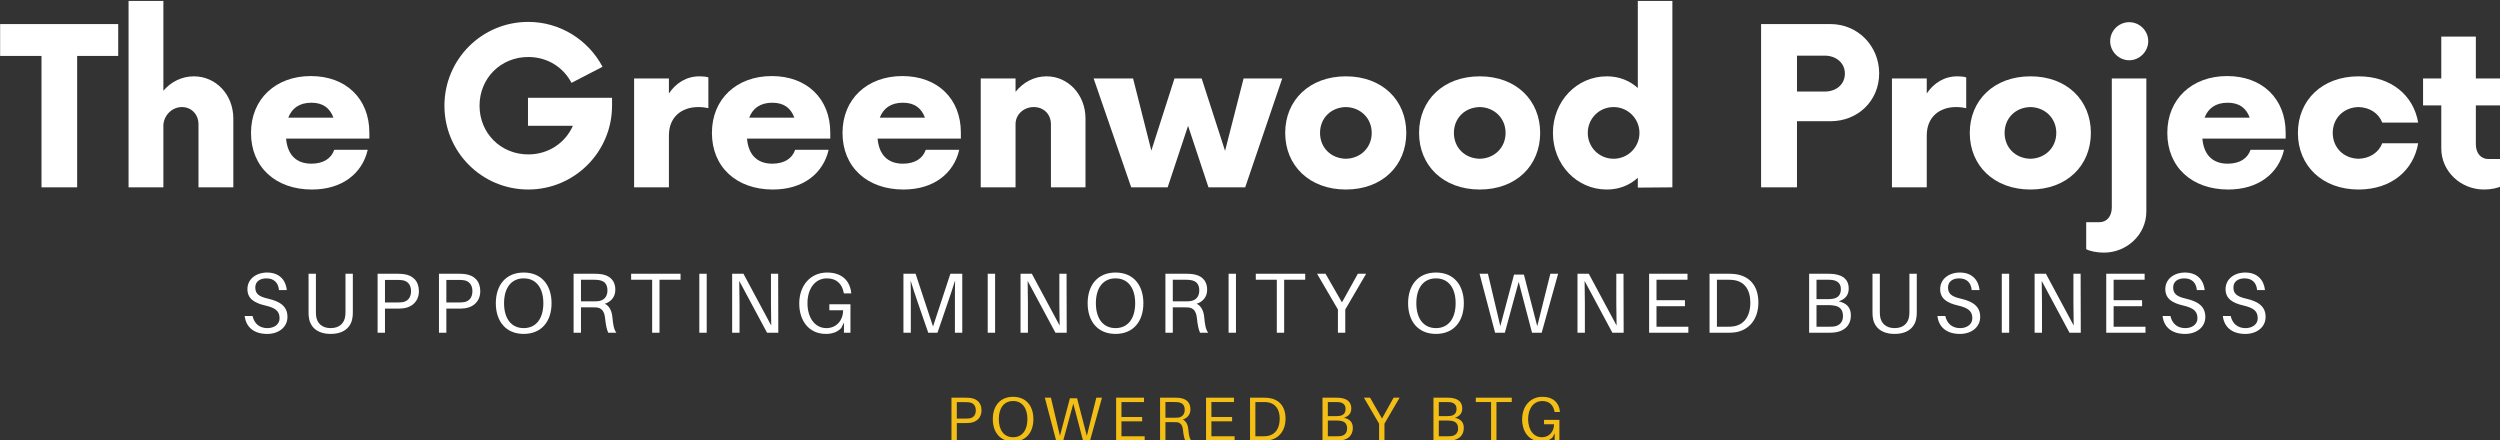 <?xml version="1.0" encoding="UTF-8" standalone="no"?>
<!-- Created with Inkscape (http://www.inkscape.org/) -->

<svg
   width="113.505mm"
   height="19.989mm"
   viewBox="0 0 113.505 19.989"
   version="1.1"
   id="svg5131"
   inkscape:version="1.1 (c68e22c387, 2021-05-23)"
   sodipodi:docname="gwhands.svg"
   xmlns:inkscape="http://www.inkscape.org/namespaces/inkscape"
   xmlns:sodipodi="http://sodipodi.sourceforge.net/DTD/sodipodi-0.dtd"
   xmlns="http://www.w3.org/2000/svg"
   xmlns:svg="http://www.w3.org/2000/svg">
  <rect x="0" y="0" width="113.505" height="19.989" fill="#333333" stroke="none"/>
  <sodipodi:namedview
     id="namedview5133"
     pagecolor="#ffffff"
     bordercolor="#cccccc"
     borderopacity="1"
     inkscape:pageshadow="0"
     inkscape:pageopacity="1"
     inkscape:pagecheckerboard="0"
     inkscape:document-units="mm"
     showgrid="false"
     inkscape:zoom="0.74653479"
     inkscape:cx="396.4986"
     inkscape:cy="240.44425"
     inkscape:window-width="1920"
     inkscape:window-height="1001"
     inkscape:window-x="2391"
     inkscape:window-y="792"
     inkscape:window-maximized="1"
     inkscape:current-layer="layer1" />
  <defs
     id="defs5128">
    <clipPath
       id="id1">
      <path
         d="M 140.336,132 H 288 v 58.395 H 140.336 Z m 0,0"
         clip-rule="nonzero"
         id="path1440" />
    </clipPath>
    <clipPath
       id="id2">
      <path
         d="m 139.586,129 h 147.75 v 58.395 h -147.75 z m 0,0"
         clip-rule="nonzero"
         id="path1443" />
    </clipPath>
    <clipPath
       id="id3">
      <path
         d="M 114.289,132 H 262 v 58.395 H 114.289 Z m 0,0"
         clip-rule="nonzero"
         id="path1446" />
    </clipPath>
    <clipPath
       id="id4">
      <path
         d="m 113.523,129 h 147.75 v 58.395 h -147.75 z m 0,0"
         clip-rule="nonzero"
         id="path1449" />
    </clipPath>
    <clipPath
       id="id5">
      <path
         d="M 86.715,133 H 234.465 v 58.145 H 86.715 Z m 0,0"
         clip-rule="nonzero"
         id="path1452" />
    </clipPath>
    <clipPath
       id="id6">
      <path
         d="M 86.715,129 H 234.465 v 58.395 H 86.715 Z m 0,0"
         clip-rule="nonzero"
         id="path1455" />
    </clipPath>
  </defs>
  <g
     inkscape:label="Layer 1"
     inkscape:groupmode="layer"
     id="layer1">
    <g
       fill="#ffffff"
       fill-opacity="1"
       id="g1498"
       transform="matrix(0.353,0,0,0.353,-9.238,-68.989)">
      <g
         transform="translate(26.362,219.531)"
         id="g1496">
        <g
           id="g1494">
          <path
             d="m 15.012,-21 h -15.188 v 4.098 H 5.145 V 0 h 4.586 v -16.902 h 5.281 z m 0,0"
             id="path1492" />
        </g>
      </g>
    </g>
    <g
       fill="#ffffff"
       fill-opacity="1"
       id="g1506"
       transform="matrix(0.353,0,0,0.353,-9.238,-68.989)">
      <g
         transform="translate(40.64,219.531)"
         id="g1504">
        <g
           id="g1502">
          <path
             d="m 10.465,-14.277 c -1.539,0 -2.941,0.699 -3.922,1.852 V -23.973 H 2.066 V 0 h 4.477 v -7.91 c 0,-1.223 1.016,-2.414 2.383,-2.414 1.258,0 2.133,0.98 2.133,2.203 V 0 h 4.48 v -8.855 c 0,-3.078 -2.242,-5.422 -5.074,-5.422 z m 0,0"
             id="path1500" />
        </g>
      </g>
    </g>
    <g
       fill="#ffffff"
       fill-opacity="1"
       id="g1514"
       transform="matrix(0.353,0,0,0.353,-9.238,-68.989)">
      <g
         transform="translate(57.367,219.531)"
         id="g1512">
        <g
           id="g1510">
          <path
             d="m 16.309,-7.035 c 0,-4.375 -3.012,-7.277 -7.523,-7.277 -4.516,0 -7.699,2.938 -7.699,7.312 0,4.375 3.148,7.281 7.84,7.281 3.883,0 6.473,-2.066 7.172,-5.109 h -4.305 c -0.383,1.117 -1.398,1.785 -2.938,1.785 -2.031,0 -3.082,-1.227 -3.258,-3.223 h 10.711 z m -7.453,-3.848 c 1.504,0 2.379,0.699 2.832,1.922 H 5.879 c 0.457,-1.188 1.402,-1.922 2.977,-1.922 z m 0,0"
             id="path1508" />
        </g>
      </g>
    </g>
    <g
       fill="#ffffff"
       fill-opacity="1"
       id="g1528"
       transform="matrix(0.353,0,0,0.353,-9.238,-68.989)">
      <g
         transform="translate(82.004,219.531)"
         id="g1526">
        <g
           id="g1524">
          <path
             d="m 12.074,-11.516 v 3.605 h 5.773 c -0.98,2.207 -3.148,3.676 -5.738,3.676 -3.535,0 -6.266,-2.73 -6.266,-6.266 0,-3.535 2.73,-6.262 6.266,-6.262 2.484,0 4.516,1.328 5.562,3.324 l 3.992,-2.066 c -1.82,-3.43 -5.426,-5.773 -9.555,-5.773 -5.984,0 -10.781,4.828 -10.781,10.777 0,5.949 4.797,10.781 10.781,10.781 5.949,0 10.777,-4.832 10.777,-10.781 v -1.016 z m 0,0"
             id="path1522" />
        </g>
      </g>
    </g>
    <g
       fill="#ffffff"
       fill-opacity="1"
       id="g1536"
       transform="matrix(0.353,0,0,0.353,-9.238,-68.989)">
      <g
         transform="translate(105.661,219.531)"
         id="g1534">
        <g
           id="g1532">
          <path
             d="m 10.465,-14.277 c -1.645,0 -3.012,0.84 -3.922,2.203 V -14 H 2.066 V 0 h 4.477 v -6.684 c 0,-2.312 1.578,-3.641 3.781,-3.641 0.523,0 0.98,0.07 1.293,0.141 v -3.957 c -0.312,-0.102 -0.734,-0.137 -1.152,-0.137 z m 0,0"
             id="path1530" />
        </g>
      </g>
    </g>
    <g
       fill="#ffffff"
       fill-opacity="1"
       id="g1544"
       transform="matrix(0.353,0,0,0.353,-9.238,-68.989)">
      <g
         transform="translate(116.649,219.531)"
         id="g1542">
        <g
           id="g1540">
          <path
             d="m 16.309,-7.035 c 0,-4.375 -3.012,-7.277 -7.523,-7.277 -4.516,0 -7.699,2.938 -7.699,7.312 0,4.375 3.148,7.281 7.84,7.281 3.883,0 6.473,-2.066 7.172,-5.109 h -4.305 c -0.383,1.117 -1.398,1.785 -2.938,1.785 -2.031,0 -3.082,-1.227 -3.258,-3.223 h 10.711 z m -7.453,-3.848 c 1.504,0 2.379,0.699 2.832,1.922 H 5.879 c 0.457,-1.188 1.402,-1.922 2.977,-1.922 z m 0,0"
             id="path1538" />
        </g>
      </g>
    </g>
    <g
       fill="#ffffff"
       fill-opacity="1"
       id="g1552"
       transform="matrix(0.353,0,0,0.353,-9.238,-68.989)">
      <g
         transform="translate(133.446,219.531)"
         id="g1550">
        <g
           id="g1548">
          <path
             d="m 16.309,-7.035 c 0,-4.375 -3.012,-7.277 -7.523,-7.277 -4.516,0 -7.699,2.938 -7.699,7.312 0,4.375 3.148,7.281 7.84,7.281 3.883,0 6.473,-2.066 7.172,-5.109 h -4.305 c -0.383,1.117 -1.398,1.785 -2.938,1.785 -2.031,0 -3.082,-1.227 -3.258,-3.223 h 10.711 z m -7.453,-3.848 c 1.504,0 2.379,0.699 2.832,1.922 H 5.879 c 0.457,-1.188 1.402,-1.922 2.977,-1.922 z m 0,0"
             id="path1546" />
        </g>
      </g>
    </g>
    <g
       fill="#ffffff"
       fill-opacity="1"
       id="g1560"
       transform="matrix(0.353,0,0,0.353,-9.238,-68.989)">
      <g
         transform="translate(150.244,219.531)"
         id="g1558">
        <g
           id="g1556">
          <path
             d="m 10.535,-14.277 c -1.609,0 -3.012,0.77 -3.992,1.992 V -14 H 2.066 V 0 h 4.477 v -8.121 c 0,-1.258 1.051,-2.203 2.348,-2.203 1.293,0 2.203,0.945 2.203,2.203 V 0 h 4.445 v -8.855 c 0,-3.078 -2.242,-5.422 -5.004,-5.422 z m 0,0"
             id="path1554" />
        </g>
      </g>
    </g>
    <g
       fill="#ffffff"
       fill-opacity="1"
       id="g1568"
       transform="matrix(0.353,0,0,0.353,-9.238,-68.989)">
      <g
         transform="translate(167.007,219.531)"
         id="g1566">
        <g
           id="g1564">
          <path
             d="M 19.109,-14 16.727,-4.691 13.719,-14 h -3.5 L 7.246,-4.723 4.898,-14 H -0.176 L 4.656,0 h 4.688 l 2.625,-7.91 L 14.594,0 h 4.723 l 4.762,-14 z m 0,0"
             id="path1562" />
        </g>
      </g>
    </g>
    <g
       fill="#ffffff"
       fill-opacity="1"
       id="g1576"
       transform="matrix(0.353,0,0,0.353,-9.238,-68.989)">
      <g
         transform="translate(190.383,219.531)"
         id="g1574">
        <g
           id="g1572">
          <path
             d="m 8.891,0.281 c 4.688,0 7.77,-3.082 7.77,-7.281 0,-4.199 -3.082,-7.277 -7.77,-7.277 -4.691,0 -7.805,3.078 -7.805,7.277 0,4.199 3.113,7.281 7.805,7.281 z m 0,-3.957 C 6.965,-3.711 5.566,-5.109 5.566,-7 c 0,-1.891 1.398,-3.289 3.324,-3.324 1.887,0.035 3.324,1.434 3.324,3.324 0,1.891 -1.438,3.289 -3.324,3.324 z m 0,0"
             id="path1570" />
        </g>
      </g>
    </g>
    <g
       fill="#ffffff"
       fill-opacity="1"
       id="g1584"
       transform="matrix(0.353,0,0,0.353,-9.238,-68.989)">
      <g
         transform="translate(207.601,219.531)"
         id="g1582">
        <g
           id="g1580">
          <path
             d="m 8.891,0.281 c 4.688,0 7.77,-3.082 7.77,-7.281 0,-4.199 -3.082,-7.277 -7.77,-7.277 -4.691,0 -7.805,3.078 -7.805,7.277 0,4.199 3.113,7.281 7.805,7.281 z m 0,-3.957 C 6.965,-3.711 5.566,-5.109 5.566,-7 c 0,-1.891 1.398,-3.289 3.324,-3.324 1.887,0.035 3.324,1.434 3.324,3.324 0,1.891 -1.438,3.289 -3.324,3.324 z m 0,0"
             id="path1578" />
        </g>
      </g>
    </g>
    <g
       fill="#ffffff"
       fill-opacity="1"
       id="g1592"
       transform="matrix(0.353,0,0,0.353,-9.238,-68.989)">
      <g
         transform="translate(224.818,219.531)"
         id="g1590">
        <g
           id="g1588">
          <path
             d="m 12.004,-23.973 v 11.199 C 10.953,-13.719 9.625,-14.277 8.016,-14.277 c -3.887,0 -6.93,3.219 -6.93,7.277 0,4.059 3.043,7.281 6.93,7.281 1.609,0 2.938,-0.562 3.988,-1.508 V 0.035 L 16.449,0 V -23.973 Z M 8.891,-3.676 c -1.855,0 -3.324,-1.469 -3.324,-3.324 0,-1.855 1.469,-3.324 3.324,-3.324 1.82,0 3.324,1.469 3.324,3.324 0,1.855 -1.504,3.324 -3.324,3.324 z m 0,0"
             id="path1586" />
        </g>
      </g>
    </g>
    <g
       fill="#ffffff"
       fill-opacity="1"
       id="g1606"
       transform="matrix(0.353,0,0,0.353,-9.238,-68.989)">
      <g
         transform="translate(250.61,219.531)"
         id="g1604">
        <g
           id="g1602">
          <path
             d="M 10.988,-21 H 2.066 V 0 h 4.617 v -8.504 h 4.305 c 3.535,0 6.266,-2.625 6.266,-6.16 0,-3.5 -2.73,-6.336 -6.266,-6.336 z m -0.734,8.68 H 6.684 V -16.938 h 3.57 c 1.469,0 2.59,0.945 2.59,2.309 0,1.398 -1.121,2.309 -2.59,2.309 z m 0,0"
             id="path1600" />
        </g>
      </g>
    </g>
    <g
       fill="#ffffff"
       fill-opacity="1"
       id="g1614"
       transform="matrix(0.353,0,0,0.353,-9.238,-68.989)">
      <g
         transform="translate(267.442,219.531)"
         id="g1612">
        <g
           id="g1610">
          <path
             d="m 10.465,-14.277 c -1.645,0 -3.012,0.84 -3.922,2.203 V -14 H 2.066 V 0 h 4.477 v -6.684 c 0,-2.312 1.578,-3.641 3.781,-3.641 0.523,0 0.98,0.07 1.293,0.141 v -3.957 c -0.312,-0.102 -0.734,-0.137 -1.152,-0.137 z m 0,0"
             id="path1608" />
        </g>
      </g>
    </g>
    <g
       fill="#ffffff"
       fill-opacity="1"
       id="g1622"
       transform="matrix(0.353,0,0,0.353,-9.238,-68.989)">
      <g
         transform="translate(278.431,219.531)"
         id="g1620">
        <g
           id="g1618">
          <path
             d="m 8.891,0.281 c 4.688,0 7.77,-3.082 7.77,-7.281 0,-4.199 -3.082,-7.277 -7.77,-7.277 -4.691,0 -7.805,3.078 -7.805,7.277 0,4.199 3.113,7.281 7.805,7.281 z m 0,-3.957 C 6.965,-3.711 5.566,-5.109 5.566,-7 c 0,-1.891 1.398,-3.289 3.324,-3.324 1.887,0.035 3.324,1.434 3.324,3.324 0,1.891 -1.438,3.289 -3.324,3.324 z m 0,0"
             id="path1616" />
        </g>
      </g>
    </g>
    <g
       fill="#ffffff"
       fill-opacity="1"
       id="g1630"
       transform="matrix(0.353,0,0,0.353,-9.238,-68.989)">
      <g
         transform="translate(295.648,219.531)"
         id="g1628">
        <g
           id="g1626">
          <path
             d="m 4.375,-16.344 c 1.328,0 2.449,-1.121 2.449,-2.449 0,-1.363 -1.121,-2.449 -2.449,-2.449 -1.332,0 -2.449,1.086 -2.449,2.449 0,1.328 1.117,2.449 2.449,2.449 z M 1.121,8.398 c 2.938,0 5.457,-2.309 5.457,-5.285 V -14 H 2.137 V 2.59 c 0,1.156 -0.668,1.891 -1.578,1.891 H -1.156 V 7.945 C -0.77,8.188 0.176,8.398 1.121,8.398 Z m 0,0"
             id="path1624" />
        </g>
      </g>
    </g>
    <g
       fill="#ffffff"
       fill-opacity="1"
       id="g1638"
       transform="matrix(0.353,0,0,0.353,-9.238,-68.989)">
      <g
         transform="translate(303.837,219.531)"
         id="g1636">
        <g
           id="g1634">
          <path
             d="m 16.309,-7.035 c 0,-4.375 -3.012,-7.277 -7.523,-7.277 -4.516,0 -7.699,2.938 -7.699,7.312 0,4.375 3.148,7.281 7.84,7.281 3.883,0 6.473,-2.066 7.172,-5.109 h -4.305 c -0.383,1.117 -1.398,1.785 -2.938,1.785 -2.031,0 -3.082,-1.227 -3.258,-3.223 h 10.711 z m -7.453,-3.848 c 1.504,0 2.379,0.699 2.832,1.922 H 5.879 c 0.457,-1.188 1.402,-1.922 2.977,-1.922 z m 0,0"
             id="path1632" />
        </g>
      </g>
    </g>
    <g
       fill="#ffffff"
       fill-opacity="1"
       id="g1646"
       transform="matrix(0.353,0,0,0.353,-9.238,-68.989)">
      <g
         transform="translate(320.635,219.531)"
         id="g1644">
        <g
           id="g1642">
          <path
             d="m 8.891,0.281 c 4.199,0 7.066,-2.449 7.664,-5.949 h -4.621 c -0.453,1.188 -1.609,1.957 -3.043,1.992 C 6.965,-3.711 5.566,-5.109 5.566,-7 c 0,-1.891 1.398,-3.289 3.324,-3.324 1.434,0.035 2.59,0.805 3.043,1.996 h 4.621 c -0.598,-3.5 -3.465,-5.949 -7.664,-5.949 -4.691,0 -7.805,3.078 -7.805,7.277 0,4.199 3.113,7.281 7.805,7.281 z m 0,0"
             id="path1640" />
        </g>
      </g>
    </g>
    <g
       fill="#ffffff"
       fill-opacity="1"
       id="g1654"
       transform="matrix(0.353,0,0,0.353,-9.238,-68.989)">
      <g
         transform="translate(337.432,219.531)"
         id="g1652">
        <g
           id="g1650">
          <path
             d="M 10.5,-10.535 V -14 H 7.176 v -5.387 H 2.73 V -14 h -2.344 v 3.465 h 2.344 v 5.531 c 0,2.973 2.52,5.285 5.492,5.285 0.945,0 1.891,-0.211 2.242,-0.457 V -3.641 H 8.785 c -0.945,0 -1.609,-0.734 -1.609,-1.891 v -5.004 z m 0,0"
             id="path1648" />
        </g>
      </g>
    </g>
    <g
       fill="#ffffff"
       fill-opacity="1"
       id="g1662"
       transform="matrix(0.353,0,0,0.353,-9.238,-68.989)">
      <g
         transform="translate(57.071,238.231)"
         id="g1660">
        <g
           id="g1658">
          <path
             d="m 3.453,-7.742 c -1.398,0 -2.531,0.828 -2.531,2.133 0,1.254 0.938,1.793 2.277,2.102 1.332,0.309 1.859,0.727 1.859,1.648 0,0.793 -0.703,1.266 -1.574,1.266 -0.988,0 -1.68,-0.562 -1.902,-1.562 H 0.57 c 0.168,1.465 1.223,2.309 2.895,2.309 1.461,0 2.605,-0.855 2.605,-2.188 0,-1.285 -0.836,-1.969 -2.508,-2.352 -1.156,-0.266 -1.629,-0.617 -1.629,-1.441 0,-0.789 0.641,-1.164 1.441,-1.164 0.957,0 1.52,0.551 1.605,1.504 H 5.992 C 5.848,-6.785 5.023,-7.742 3.453,-7.742 Z m 0,0"
             id="path1656" />
        </g>
      </g>
    </g>
    <g
       fill="#ffffff"
       fill-opacity="1"
       id="g1670"
       transform="matrix(0.353,0,0,0.353,-9.238,-68.989)">
      <g
         transform="translate(64.821,238.231)"
         id="g1668">
        <g
           id="g1666">
          <path
             d="M 6.73,-7.586 H 5.785 v 4.695 c 0,0.242 0,0.473 -0.023,0.668 C 5.672,-1.266 5.047,-0.594 3.883,-0.594 2.715,-0.594 2.09,-1.266 2,-2.223 1.98,-2.418 1.98,-2.648 1.98,-2.891 V -7.586 H 1.035 v 4.781 c 0,0.242 0,0.461 0.02,0.684 0.109,1.262 0.969,2.273 2.828,2.273 1.855,0 2.715,-1.012 2.824,-2.273 C 6.73,-2.344 6.73,-2.562 6.73,-2.805 Z m 0,0"
             id="path1664" />
        </g>
      </g>
    </g>
    <g
       fill="#ffffff"
       fill-opacity="1"
       id="g1678"
       transform="matrix(0.353,0,0,0.353,-9.238,-68.989)">
      <g
         transform="translate(73.638,238.231)"
         id="g1676">
        <g
           id="g1674">
          <path
             d="M 4.441,-7.543 C 4.102,-7.586 3.836,-7.586 3.453,-7.586 H 1.098 V 0 h 0.949 v -3.102 h 1.406 c 0.383,0 0.648,0 0.988,-0.043 1.102,-0.145 1.969,-0.914 1.969,-2.199 0,-1.285 -0.758,-2.043 -1.969,-2.199 z M 4.387,-3.945 C 4.18,-3.902 3.883,-3.891 3.539,-3.891 H 2.047 v -2.902 h 1.492 c 0.344,0 0.641,0.008 0.848,0.055 0.539,0.121 1.012,0.516 1.012,1.395 0,0.879 -0.473,1.277 -1.012,1.398 z m 0,0"
             id="path1672" />
        </g>
      </g>
    </g>
    <g
       fill="#ffffff"
       fill-opacity="1"
       id="g1686"
       transform="matrix(0.353,0,0,0.353,-9.238,-68.989)">
      <g
         transform="translate(81.531,238.231)"
         id="g1684">
        <g
           id="g1682">
          <path
             d="M 4.441,-7.543 C 4.102,-7.586 3.836,-7.586 3.453,-7.586 H 1.098 V 0 h 0.949 v -3.102 h 1.406 c 0.383,0 0.648,0 0.988,-0.043 1.102,-0.145 1.969,-0.914 1.969,-2.199 0,-1.285 -0.758,-2.043 -1.969,-2.199 z M 4.387,-3.945 C 4.18,-3.902 3.883,-3.891 3.539,-3.891 H 2.047 v -2.902 h 1.492 c 0.344,0 0.641,0.008 0.848,0.055 0.539,0.121 1.012,0.516 1.012,1.395 0,0.879 -0.473,1.277 -1.012,1.398 z m 0,0"
             id="path1680" />
        </g>
      </g>
    </g>
    <g
       fill="#ffffff"
       fill-opacity="1"
       id="g1694"
       transform="matrix(0.353,0,0,0.353,-9.238,-68.989)">
      <g
         transform="translate(89.425,238.231)"
         id="g1692">
        <g
           id="g1690">
          <path
             d="m 4.102,-7.742 c -2.309,0 -3.586,1.629 -3.586,3.949 0,2.309 1.277,3.945 3.586,3.945 2.309,0 3.582,-1.637 3.582,-3.945 0,-2.32 -1.273,-3.949 -3.582,-3.949 z m 0,7.148 c -1.594,0 -2.527,-1.23 -2.527,-3.199 0,-1.98 0.934,-3.199 2.527,-3.199 1.594,0 2.527,1.219 2.527,3.199 0,1.969 -0.934,3.199 -2.527,3.199 z m 0,0"
             id="path1688" />
        </g>
      </g>
    </g>
    <g
       fill="#ffffff"
       fill-opacity="1"
       id="g1702"
       transform="matrix(0.353,0,0,0.353,-9.238,-68.989)">
      <g
         transform="translate(98.846,238.231)"
         id="g1700">
        <g
           id="g1698">
          <path
             d="M 6.09,-1.988 C 6.023,-2.75 5.727,-3.441 5.113,-3.727 c 0.703,-0.219 1.352,-0.793 1.352,-1.793 0,-1.273 -0.793,-1.879 -1.891,-2.023 C 4.234,-7.586 3.969,-7.586 3.586,-7.586 H 1.098 V 0 h 0.949 v -3.266 h 1.426 c 0.176,0 0.363,0 0.539,0.012 0.75,0.055 1.047,0.57 1.133,1.352 C 5.246,-0.969 5.344,-0.484 5.551,0 H 6.598 C 6.289,-0.406 6.18,-1 6.09,-1.988 Z M 2.047,-4.035 v -2.781 h 1.539 c 0.34,0 0.547,0.012 0.758,0.043 0.703,0.109 1.109,0.496 1.109,1.344 0,0.855 -0.516,1.305 -1.219,1.371 -0.211,0.023 -0.398,0.023 -0.738,0.023 z m 0,0"
             id="path1696" />
        </g>
      </g>
    </g>
    <g
       fill="#ffffff"
       fill-opacity="1"
       id="g1710"
       transform="matrix(0.353,0,0,0.353,-9.238,-68.989)">
      <g
         transform="translate(106.97,238.231)"
         id="g1708">
        <g
           id="g1706">
          <path
             d="M 6.73,-6.816 V -7.586 H 0.375 v 0.77 H 3.078 V 0 h 0.945 v -6.816 z m 0,0"
             id="path1704" />
        </g>
      </g>
    </g>
    <g
       fill="#ffffff"
       fill-opacity="1"
       id="g1718"
       transform="matrix(0.353,0,0,0.353,-9.238,-68.989)">
      <g
         transform="translate(115.017,238.231)"
         id="g1716">
        <g
           id="g1714">
          <path
             d="M 2.047,0 V -7.586 H 1.098 V 0 Z m 0,0"
             id="path1712" />
        </g>
      </g>
    </g>
    <g
       fill="#ffffff"
       fill-opacity="1"
       id="g1726"
       transform="matrix(0.353,0,0,0.353,-9.238,-68.989)">
      <g
         transform="translate(119.239,238.231)"
         id="g1724">
        <g
           id="g1722">
          <path
             d="M 7.035,0 7.016,-7.586 H 6.09 v 3.793 c 0,0.891 0.012,1.98 0.035,2.871 L 2.551,-7.586 H 1.098 V 0 h 0.949 v -3.793 c 0,-0.891 -0.012,-1.98 -0.035,-2.871 L 5.586,0 Z m 0,0"
             id="path1720" />
        </g>
      </g>
    </g>
    <g
       fill="#ffffff"
       fill-opacity="1"
       id="g1734"
       transform="matrix(0.353,0,0,0.353,-9.238,-68.989)">
      <g
         transform="translate(128.452,238.231)"
         id="g1732">
        <g
           id="g1730">
          <path
             d="m 4.387,-3.66 v 0.77 H 6.156 c 0,1.352 -0.91,2.297 -2.145,2.297 -1.492,0 -2.438,-1.34 -2.438,-3.211 0,-1.836 0.953,-3.188 2.504,-3.188 1.266,0 1.938,0.734 2.156,1.824 l 0.023,0.109 H 7.203 L 7.191,-5.168 c -0.156,-1.484 -1.168,-2.574 -3.09,-2.574 -2.156,0 -3.586,1.672 -3.586,3.98 0,2.223 1.234,3.914 3.441,3.914 0.871,0 1.539,-0.285 1.969,-0.77 L 6.266,-1.32 V 0 h 0.836 v -3.66 z m 0,0"
             id="path1728" />
        </g>
      </g>
    </g>
    <g
       fill="#ffffff"
       fill-opacity="1"
       id="g1748"
       transform="matrix(0.353,0,0,0.353,-9.238,-68.989)">
      <g
         transform="translate(141.27,238.231)"
         id="g1746">
        <g
           id="g1744">
          <path
             d="M 8.664,-7.586 H 7.137 L 4.902,-0.801 2.66,-7.586 h -1.562 V 0 h 0.949 v -3.902 c 0,-0.934 0,-1.98 -0.023,-2.805 0.242,0.812 0.594,1.871 0.902,2.77 L 4.289,0 h 1.188 L 6.816,-3.914 C 7.137,-4.836 7.488,-5.906 7.742,-6.73 7.719,-5.906 7.719,-4.848 7.719,-3.902 V 0 h 0.945 z m 0,0"
             id="path1742" />
        </g>
      </g>
    </g>
    <g
       fill="#ffffff"
       fill-opacity="1"
       id="g1756"
       transform="matrix(0.353,0,0,0.353,-9.238,-68.989)">
      <g
         transform="translate(152.11,238.231)"
         id="g1754">
        <g
           id="g1752">
          <path
             d="M 2.047,0 V -7.586 H 1.098 V 0 Z m 0,0"
             id="path1750" />
        </g>
      </g>
    </g>
    <g
       fill="#ffffff"
       fill-opacity="1"
       id="g1764"
       transform="matrix(0.353,0,0,0.353,-9.238,-68.989)">
      <g
         transform="translate(156.332,238.231)"
         id="g1762">
        <g
           id="g1760">
          <path
             d="M 7.035,0 7.016,-7.586 H 6.09 v 3.793 c 0,0.891 0.012,1.98 0.035,2.871 L 2.551,-7.586 H 1.098 V 0 h 0.949 v -3.793 c 0,-0.891 -0.012,-1.98 -0.035,-2.871 L 5.586,0 Z m 0,0"
             id="path1758" />
        </g>
      </g>
    </g>
    <g
       fill="#ffffff"
       fill-opacity="1"
       id="g1772"
       transform="matrix(0.353,0,0,0.353,-9.238,-68.989)">
      <g
         transform="translate(165.544,238.231)"
         id="g1770">
        <g
           id="g1768">
          <path
             d="m 4.102,-7.742 c -2.309,0 -3.586,1.629 -3.586,3.949 0,2.309 1.277,3.945 3.586,3.945 2.309,0 3.582,-1.637 3.582,-3.945 0,-2.32 -1.273,-3.949 -3.582,-3.949 z m 0,7.148 c -1.594,0 -2.527,-1.23 -2.527,-3.199 0,-1.98 0.934,-3.199 2.527,-3.199 1.594,0 2.527,1.219 2.527,3.199 0,1.969 -0.934,3.199 -2.527,3.199 z m 0,0"
             id="path1766" />
        </g>
      </g>
    </g>
    <g
       fill="#ffffff"
       fill-opacity="1"
       id="g1780"
       transform="matrix(0.353,0,0,0.353,-9.238,-68.989)">
      <g
         transform="translate(174.965,238.231)"
         id="g1778">
        <g
           id="g1776">
          <path
             d="M 6.09,-1.988 C 6.023,-2.75 5.727,-3.441 5.113,-3.727 c 0.703,-0.219 1.352,-0.793 1.352,-1.793 0,-1.273 -0.793,-1.879 -1.891,-2.023 C 4.234,-7.586 3.969,-7.586 3.586,-7.586 H 1.098 V 0 h 0.949 v -3.266 h 1.426 c 0.176,0 0.363,0 0.539,0.012 0.75,0.055 1.047,0.57 1.133,1.352 C 5.246,-0.969 5.344,-0.484 5.551,0 H 6.598 C 6.289,-0.406 6.18,-1 6.09,-1.988 Z M 2.047,-4.035 v -2.781 h 1.539 c 0.34,0 0.547,0.012 0.758,0.043 0.703,0.109 1.109,0.496 1.109,1.344 0,0.855 -0.516,1.305 -1.219,1.371 -0.211,0.023 -0.398,0.023 -0.738,0.023 z m 0,0"
             id="path1774" />
        </g>
      </g>
    </g>
    <g
       fill="#ffffff"
       fill-opacity="1"
       id="g1788"
       transform="matrix(0.353,0,0,0.353,-9.238,-68.989)">
      <g
         transform="translate(183.09,238.231)"
         id="g1786">
        <g
           id="g1784">
          <path
             d="M 2.047,0 V -7.586 H 1.098 V 0 Z m 0,0"
             id="path1782" />
        </g>
      </g>
    </g>
    <g
       fill="#ffffff"
       fill-opacity="1"
       id="g1796"
       transform="matrix(0.353,0,0,0.353,-9.238,-68.989)">
      <g
         transform="translate(187.312,238.231)"
         id="g1794">
        <g
           id="g1792">
          <path
             d="M 6.73,-6.816 V -7.586 H 0.375 v 0.77 H 3.078 V 0 h 0.945 v -6.816 z m 0,0"
             id="path1790" />
        </g>
      </g>
    </g>
    <g
       fill="#ffffff"
       fill-opacity="1"
       id="g1804"
       transform="matrix(0.353,0,0,0.353,-9.238,-68.989)">
      <g
         transform="translate(195.359,238.231)"
         id="g1802">
        <g
           id="g1800">
          <path
             d="m 3.836,-2.992 2.684,-4.594 H 5.453 L 3.41,-3.902 1.297,-7.586 H 0.207 l 2.684,4.594 V 0 h 0.945 z m 0,0"
             id="path1798" />
        </g>
      </g>
    </g>
    <g
       fill="#ffffff"
       fill-opacity="1"
       id="g1818"
       transform="matrix(0.353,0,0,0.353,-9.238,-68.989)">
      <g
         transform="translate(206.76,238.231)"
         id="g1816">
        <g
           id="g1814">
          <path
             d="m 4.102,-7.742 c -2.309,0 -3.586,1.629 -3.586,3.949 0,2.309 1.277,3.945 3.586,3.945 2.309,0 3.582,-1.637 3.582,-3.945 0,-2.32 -1.273,-3.949 -3.582,-3.949 z m 0,7.148 c -1.594,0 -2.527,-1.23 -2.527,-3.199 0,-1.98 0.934,-3.199 2.527,-3.199 1.594,0 2.527,1.219 2.527,3.199 0,1.969 -0.934,3.199 -2.527,3.199 z m 0,0"
             id="path1812" />
        </g>
      </g>
    </g>
    <g
       fill="#ffffff"
       fill-opacity="1"
       id="g1826"
       transform="matrix(0.353,0,0,0.353,-9.238,-68.989)">
      <g
         transform="translate(216.181,238.231)"
         id="g1824">
        <g
           id="g1822">
          <path
             d="m 10.391,-7.586 h -1 l -1.684,6.75 -1.715,-6.641 H 4.719 L 2.957,-0.848 1.363,-7.586 H 0.285 L 2.285,0 H 3.539 L 5.32,-6.543 7.035,0 h 1.242 z m 0,0"
             id="path1820" />
        </g>
      </g>
    </g>
    <g
       fill="#ffffff"
       fill-opacity="1"
       id="g1834"
       transform="matrix(0.353,0,0,0.353,-9.238,-68.989)">
      <g
         transform="translate(227.965,238.231)"
         id="g1832">
        <g
           id="g1830">
          <path
             d="M 7.035,0 7.016,-7.586 H 6.09 v 3.793 c 0,0.891 0.012,1.98 0.035,2.871 L 2.551,-7.586 H 1.098 V 0 h 0.949 v -3.793 c 0,-0.891 -0.012,-1.98 -0.035,-2.871 L 5.586,0 Z m 0,0"
             id="path1828" />
        </g>
      </g>
    </g>
    <g
       fill="#ffffff"
       fill-opacity="1"
       id="g1842"
       transform="matrix(0.353,0,0,0.353,-9.238,-68.989)">
      <g
         transform="translate(237.178,238.231)"
         id="g1840">
        <g
           id="g1838">
          <path
             d="M 6.145,-0.77 H 2.047 V -3.41 H 5.707 V -4.18 H 2.047 v -2.637 h 3.988 v -0.77 h -4.938 V 0 h 5.047 z m 0,0"
             id="path1836" />
        </g>
      </g>
    </g>
    <g
       fill="#ffffff"
       fill-opacity="1"
       id="g1850"
       transform="matrix(0.353,0,0,0.353,-9.238,-68.989)">
      <g
         transform="translate(244.95,238.231)"
         id="g1848">
        <g
           id="g1846">
          <path
             d="M 4.375,-7.543 C 3.992,-7.586 3.816,-7.586 3.41,-7.586 h -2.312 V 0 H 3.352 C 3.762,0 3.938,0 4.32,-0.043 6.082,-0.266 7.379,-1.648 7.379,-3.883 c 0,-2.262 -1.242,-3.441 -3.004,-3.66 z m -0.152,6.719 C 3.98,-0.781 3.695,-0.77 3.297,-0.77 h -1.25 v -6.047 h 1.305 c 0.398,0 0.684,0.012 0.926,0.055 1.285,0.207 2.066,1.199 2.066,2.879 0,1.793 -0.836,2.848 -2.121,3.059 z m 0,0"
             id="path1844" />
        </g>
      </g>
    </g>
    <g
       fill="#ffffff"
       fill-opacity="1"
       id="g1864"
       transform="matrix(0.353,0,0,0.353,-9.238,-68.989)">
      <g
         transform="translate(257.758,238.231)"
         id="g1862">
        <g
           id="g1860">
          <path
             d="m 4.902,-4.035 c 0.781,-0.266 1.289,-0.746 1.289,-1.66 0,-1.078 -0.672,-1.684 -1.871,-1.848 -0.363,-0.043 -0.625,-0.043 -0.988,-0.043 H 1.098 V 0 h 2.441 c 0.352,0 0.594,0 0.969,-0.055 1,-0.152 1.957,-0.793 1.957,-2.176 0,-1.047 -0.559,-1.574 -1.562,-1.805 z m -2.855,-2.781 h 1.363 c 0.176,0 0.406,0 0.602,0.023 0.684,0.074 1.168,0.426 1.168,1.176 0,0.668 -0.285,1.133 -1.066,1.254 -0.223,0.031 -0.406,0.043 -0.605,0.043 H 2.047 Z m 2.164,6.023 C 4.066,-0.781 3.859,-0.77 3.684,-0.77 H 2.047 v -2.781 h 1.57 c 0.176,0 0.352,0.012 0.605,0.043 0.727,0.098 1.23,0.441 1.23,1.375 0,0.824 -0.516,1.273 -1.242,1.34 z m 0,0"
             id="path1858" />
        </g>
      </g>
    </g>
    <g
       fill="#ffffff"
       fill-opacity="1"
       id="g1872"
       transform="matrix(0.353,0,0,0.353,-9.238,-68.989)">
      <g
         transform="translate(265.97,238.231)"
         id="g1870">
        <g
           id="g1868">
          <path
             d="M 6.73,-7.586 H 5.785 v 4.695 c 0,0.242 0,0.473 -0.023,0.668 C 5.672,-1.266 5.047,-0.594 3.883,-0.594 2.715,-0.594 2.09,-1.266 2,-2.223 1.98,-2.418 1.98,-2.648 1.98,-2.891 V -7.586 H 1.035 v 4.781 c 0,0.242 0,0.461 0.02,0.684 0.109,1.262 0.969,2.273 2.828,2.273 1.855,0 2.715,-1.012 2.824,-2.273 C 6.73,-2.344 6.73,-2.562 6.73,-2.805 Z m 0,0"
             id="path1866" />
        </g>
      </g>
    </g>
    <g
       fill="#ffffff"
       fill-opacity="1"
       id="g1880"
       transform="matrix(0.353,0,0,0.353,-9.238,-68.989)">
      <g
         transform="translate(274.787,238.231)"
         id="g1878">
        <g
           id="g1876">
          <path
             d="m 3.453,-7.742 c -1.398,0 -2.531,0.828 -2.531,2.133 0,1.254 0.938,1.793 2.277,2.102 1.332,0.309 1.859,0.727 1.859,1.648 0,0.793 -0.703,1.266 -1.574,1.266 -0.988,0 -1.68,-0.562 -1.902,-1.562 H 0.57 c 0.168,1.465 1.223,2.309 2.895,2.309 1.461,0 2.605,-0.855 2.605,-2.188 0,-1.285 -0.836,-1.969 -2.508,-2.352 -1.156,-0.266 -1.629,-0.617 -1.629,-1.441 0,-0.789 0.641,-1.164 1.441,-1.164 0.957,0 1.52,0.551 1.605,1.504 H 5.992 C 5.848,-6.785 5.023,-7.742 3.453,-7.742 Z m 0,0"
             id="path1874" />
        </g>
      </g>
    </g>
    <g
       fill="#ffffff"
       fill-opacity="1"
       id="g1888"
       transform="matrix(0.353,0,0,0.353,-9.238,-68.989)">
      <g
         transform="translate(282.537,238.231)"
         id="g1886">
        <g
           id="g1884">
          <path
             d="M 2.047,0 V -7.586 H 1.098 V 0 Z m 0,0"
             id="path1882" />
        </g>
      </g>
    </g>
    <g
       fill="#ffffff"
       fill-opacity="1"
       id="g1896"
       transform="matrix(0.353,0,0,0.353,-9.238,-68.989)">
      <g
         transform="translate(286.759,238.231)"
         id="g1894">
        <g
           id="g1892">
          <path
             d="M 7.035,0 7.016,-7.586 H 6.09 v 3.793 c 0,0.891 0.012,1.98 0.035,2.871 L 2.551,-7.586 H 1.098 V 0 h 0.949 v -3.793 c 0,-0.891 -0.012,-1.98 -0.035,-2.871 L 5.586,0 Z m 0,0"
             id="path1890" />
        </g>
      </g>
    </g>
    <g
       fill="#ffffff"
       fill-opacity="1"
       id="g1904"
       transform="matrix(0.353,0,0,0.353,-9.238,-68.989)">
      <g
         transform="translate(295.972,238.231)"
         id="g1902">
        <g
           id="g1900">
          <path
             d="M 6.145,-0.77 H 2.047 V -3.41 H 5.707 V -4.18 H 2.047 v -2.637 h 3.988 v -0.77 h -4.938 V 0 h 5.047 z m 0,0"
             id="path1898" />
        </g>
      </g>
    </g>
    <g
       fill="#ffffff"
       fill-opacity="1"
       id="g1912"
       transform="matrix(0.353,0,0,0.353,-9.238,-68.989)">
      <g
         transform="translate(303.744,238.231)"
         id="g1910">
        <g
           id="g1908">
          <path
             d="m 3.453,-7.742 c -1.398,0 -2.531,0.828 -2.531,2.133 0,1.254 0.938,1.793 2.277,2.102 1.332,0.309 1.859,0.727 1.859,1.648 0,0.793 -0.703,1.266 -1.574,1.266 -0.988,0 -1.68,-0.562 -1.902,-1.562 H 0.57 c 0.168,1.465 1.223,2.309 2.895,2.309 1.461,0 2.605,-0.855 2.605,-2.188 0,-1.285 -0.836,-1.969 -2.508,-2.352 -1.156,-0.266 -1.629,-0.617 -1.629,-1.441 0,-0.789 0.641,-1.164 1.441,-1.164 0.957,0 1.52,0.551 1.605,1.504 H 5.992 C 5.848,-6.785 5.023,-7.742 3.453,-7.742 Z m 0,0"
             id="path1906" />
        </g>
      </g>
    </g>
    <g
       fill="#ffffff"
       fill-opacity="1"
       id="g1920"
       transform="matrix(0.353,0,0,0.353,-9.238,-68.989)">
      <g
         transform="translate(311.495,238.231)"
         id="g1918">
        <g
           id="g1916">
          <path
             d="m 3.453,-7.742 c -1.398,0 -2.531,0.828 -2.531,2.133 0,1.254 0.938,1.793 2.277,2.102 1.332,0.309 1.859,0.727 1.859,1.648 0,0.793 -0.703,1.266 -1.574,1.266 -0.988,0 -1.68,-0.562 -1.902,-1.562 H 0.57 c 0.168,1.465 1.223,2.309 2.895,2.309 1.461,0 2.605,-0.855 2.605,-2.188 0,-1.285 -0.836,-1.969 -2.508,-2.352 -1.156,-0.266 -1.629,-0.617 -1.629,-1.441 0,-0.789 0.641,-1.164 1.441,-1.164 0.957,0 1.52,0.551 1.605,1.504 H 5.992 C 5.848,-6.785 5.023,-7.742 3.453,-7.742 Z m 0,0"
             id="path1914" />
        </g>
      </g>
    </g>
    <g
       fill="#f3bf17"
       fill-opacity="1"
       id="g1928"
       transform="matrix(0.353,0,0,0.353,-9.238,-68.989)">
      <g
         transform="translate(147.745,252.106)"
         id="g1926">
        <g
           id="g1924">
          <path
             d="m 3.23,-5.488 c -0.246,-0.031 -0.438,-0.031 -0.719,-0.031 H 0.801 V 0 h 0.688 v -2.258 h 1.023 c 0.281,0 0.473,0 0.719,-0.031 0.801,-0.102 1.434,-0.664 1.434,-1.598 0,-0.938 -0.551,-1.488 -1.434,-1.602 z m -0.039,2.617 c -0.152,0.031 -0.367,0.039 -0.617,0.039 H 1.488 v -2.113 h 1.086 c 0.25,0 0.465,0.008 0.617,0.043 0.395,0.086 0.738,0.375 0.738,1.016 0,0.641 -0.344,0.926 -0.738,1.016 z m 0,0"
             id="path1922" />
        </g>
      </g>
    </g>
    <g
       fill="#f3bf17"
       fill-opacity="1"
       id="g1936"
       transform="matrix(0.353,0,0,0.353,-9.238,-68.989)">
      <g
         transform="translate(153.489,252.106)"
         id="g1934">
        <g
           id="g1932">
          <path
             d="m 2.984,-5.633 c -1.68,0 -2.609,1.184 -2.609,2.871 0,1.684 0.93,2.875 2.609,2.875 1.68,0 2.609,-1.191 2.609,-2.875 0,-1.688 -0.93,-2.871 -2.609,-2.871 z m 0,5.199 c -1.16,0 -1.84,-0.895 -1.84,-2.328 0,-1.438 0.68,-2.328 1.84,-2.328 1.16,0 1.84,0.891 1.84,2.328 0,1.434 -0.68,2.328 -1.84,2.328 z m 0,0"
             id="path1930" />
        </g>
      </g>
    </g>
    <g
       fill="#f3bf17"
       fill-opacity="1"
       id="g1944"
       transform="matrix(0.353,0,0,0.353,-9.238,-68.989)">
      <g
         transform="translate(160.345,252.106)"
         id="g1942">
        <g
           id="g1940">
          <path
             d="M 7.559,-5.52 H 6.832 l -1.223,4.91 -1.25,-4.832 H 3.434 L 2.152,-0.617 0.992,-5.52 H 0.207 L 1.664,0 H 2.574 L 3.871,-4.762 5.121,0 h 0.902 z m 0,0"
             id="path1938" />
        </g>
      </g>
    </g>
    <g
       fill="#f3bf17"
       fill-opacity="1"
       id="g1952"
       transform="matrix(0.353,0,0,0.353,-9.238,-68.989)">
      <g
         transform="translate(168.921,252.106)"
         id="g1950">
        <g
           id="g1948">
          <path
             d="M 4.473,-0.559 H 1.488 V -2.48 H 4.152 V -3.039 H 1.488 V -4.961 H 4.391 V -5.52 H 0.801 V 0 h 3.672 z m 0,0"
             id="path1946" />
        </g>
      </g>
    </g>
    <g
       fill="#f3bf17"
       fill-opacity="1"
       id="g1960"
       transform="matrix(0.353,0,0,0.353,-9.238,-68.989)">
      <g
         transform="translate(174.577,252.106)"
         id="g1958">
        <g
           id="g1956">
          <path
             d="M 4.434,-1.449 C 4.383,-2 4.168,-2.504 3.719,-2.711 c 0.512,-0.16 0.984,-0.578 0.984,-1.305 0,-0.93 -0.574,-1.367 -1.375,-1.473 -0.25,-0.031 -0.441,-0.031 -0.719,-0.031 H 0.801 V 0 h 0.688 v -2.375 h 1.039 c 0.129,0 0.266,0 0.395,0.008 0.543,0.039 0.758,0.414 0.82,0.984 C 3.816,-0.703 3.887,-0.352 4.039,0 H 4.801 C 4.574,-0.297 4.496,-0.727 4.434,-1.449 Z M 1.488,-2.938 v -2.023 h 1.121 c 0.246,0 0.398,0.008 0.551,0.031 0.512,0.082 0.809,0.363 0.809,0.977 0,0.625 -0.375,0.953 -0.891,1 C 2.93,-2.938 2.793,-2.938 2.543,-2.938 Z m 0,0"
             id="path1954" />
        </g>
      </g>
    </g>
    <g
       fill="#f3bf17"
       fill-opacity="1"
       id="g1968"
       transform="matrix(0.353,0,0,0.353,-9.238,-68.989)">
      <g
         transform="translate(180.489,252.106)"
         id="g1966">
        <g
           id="g1964">
          <path
             d="M 4.473,-0.559 H 1.488 V -2.48 H 4.152 V -3.039 H 1.488 V -4.961 H 4.391 V -5.52 H 0.801 V 0 h 3.672 z m 0,0"
             id="path1962" />
        </g>
      </g>
    </g>
    <g
       fill="#f3bf17"
       fill-opacity="1"
       id="g1976"
       transform="matrix(0.353,0,0,0.353,-9.238,-68.989)">
      <g
         transform="translate(186.145,252.106)"
         id="g1974">
        <g
           id="g1972">
          <path
             d="m 3.184,-5.488 c -0.281,-0.031 -0.406,-0.031 -0.703,-0.031 H 0.801 V 0 h 1.641 c 0.293,0 0.422,0 0.703,-0.031 1.281,-0.16 2.223,-1.168 2.223,-2.793 0,-1.648 -0.902,-2.504 -2.184,-2.664 z M 3.07,-0.602 C 2.895,-0.566 2.688,-0.559 2.398,-0.559 H 1.488 v -4.402 h 0.953 c 0.285,0 0.496,0.008 0.672,0.039 0.934,0.152 1.504,0.875 1.504,2.098 0,1.305 -0.609,2.07 -1.547,2.223 z m 0,0"
             id="path1970" />
        </g>
      </g>
    </g>
    <g
       fill="#f3bf17"
       fill-opacity="1"
       id="g1990"
       transform="matrix(0.353,0,0,0.353,-9.238,-68.989)">
      <g
         transform="translate(195.465,252.106)"
         id="g1988">
        <g
           id="g1986">
          <path
             d="m 3.566,-2.938 c 0.57,-0.191 0.938,-0.543 0.938,-1.207 0,-0.785 -0.488,-1.223 -1.359,-1.344 -0.266,-0.031 -0.457,-0.031 -0.719,-0.031 h -1.625 V 0 H 2.574 C 2.832,0 3.008,0 3.281,-0.039 4.008,-0.152 4.703,-0.617 4.703,-1.625 c 0,-0.758 -0.406,-1.145 -1.137,-1.312 z M 1.488,-4.961 h 0.992 c 0.129,0 0.297,0 0.441,0.016 0.492,0.059 0.848,0.312 0.848,0.855 0,0.488 -0.211,0.824 -0.777,0.914 -0.16,0.023 -0.297,0.031 -0.441,0.031 h -1.062 z M 3.062,-0.574 C 2.961,-0.566 2.809,-0.559 2.68,-0.559 H 1.488 v -2.027 h 1.145 c 0.129,0 0.254,0.012 0.438,0.035 0.531,0.07 0.898,0.32 0.898,1 0,0.598 -0.375,0.926 -0.906,0.977 z m 0,0"
             id="path1984" />
        </g>
      </g>
    </g>
    <g
       fill="#f3bf17"
       fill-opacity="1"
       id="g1998"
       transform="matrix(0.353,0,0,0.353,-9.238,-68.989)">
      <g
         transform="translate(201.441,252.106)"
         id="g1996">
        <g
           id="g1994">
          <path
             d="m 2.793,-2.176 1.949,-3.344 H 3.969 L 2.48,-2.84 0.945,-5.52 H 0.152 l 1.953,3.344 V 0 h 0.688 z m 0,0"
             id="path1992" />
        </g>
      </g>
    </g>
    <g
       fill="#f3bf17"
       fill-opacity="1"
       id="g2012"
       transform="matrix(0.353,0,0,0.353,-9.238,-68.989)">
      <g
         transform="translate(209.737,252.106)"
         id="g2010">
        <g
           id="g2008">
          <path
             d="m 3.566,-2.938 c 0.57,-0.191 0.938,-0.543 0.938,-1.207 0,-0.785 -0.488,-1.223 -1.359,-1.344 -0.266,-0.031 -0.457,-0.031 -0.719,-0.031 h -1.625 V 0 H 2.574 C 2.832,0 3.008,0 3.281,-0.039 4.008,-0.152 4.703,-0.617 4.703,-1.625 c 0,-0.758 -0.406,-1.145 -1.137,-1.312 z M 1.488,-4.961 h 0.992 c 0.129,0 0.297,0 0.441,0.016 0.492,0.059 0.848,0.312 0.848,0.855 0,0.488 -0.211,0.824 -0.777,0.914 -0.16,0.023 -0.297,0.031 -0.441,0.031 h -1.062 z M 3.062,-0.574 C 2.961,-0.566 2.809,-0.559 2.68,-0.559 H 1.488 v -2.027 h 1.145 c 0.129,0 0.254,0.012 0.438,0.035 0.531,0.07 0.898,0.32 0.898,1 0,0.598 -0.375,0.926 -0.906,0.977 z m 0,0"
             id="path2006" />
        </g>
      </g>
    </g>
    <g
       fill="#f3bf17"
       fill-opacity="1"
       id="g2020"
       transform="matrix(0.353,0,0,0.353,-9.238,-68.989)">
      <g
         transform="translate(215.713,252.106)"
         id="g2018">
        <g
           id="g2016">
          <path
             d="M 4.895,-4.961 V -5.52 H 0.273 v 0.559 H 2.238 V 0 h 0.691 v -4.961 z m 0,0"
             id="path2014" />
        </g>
      </g>
    </g>
    <g
       fill="#f3bf17"
       fill-opacity="1"
       id="g2028"
       transform="matrix(0.353,0,0,0.353,-9.238,-68.989)">
      <g
         transform="translate(221.569,252.106)"
         id="g2026">
        <g
           id="g2024">
          <path
             d="m 3.191,-2.664 v 0.559 h 1.289 c 0,0.984 -0.664,1.672 -1.559,1.672 -1.09,0 -1.777,-0.973 -1.777,-2.336 0,-1.336 0.695,-2.32 1.824,-2.32 0.918,0 1.406,0.539 1.566,1.328 l 0.016,0.082 h 0.688 L 5.23,-3.762 C 5.121,-4.84 4.383,-5.633 2.984,-5.633 c -1.57,0 -2.609,1.219 -2.609,2.898 0,1.613 0.898,2.848 2.504,2.848 0.633,0 1.121,-0.211 1.434,-0.562 L 4.559,-0.961 V 0 h 0.609 v -2.664 z m 0,0"
             id="path2022" />
        </g>
      </g>
    </g>
  </g>
</svg>
